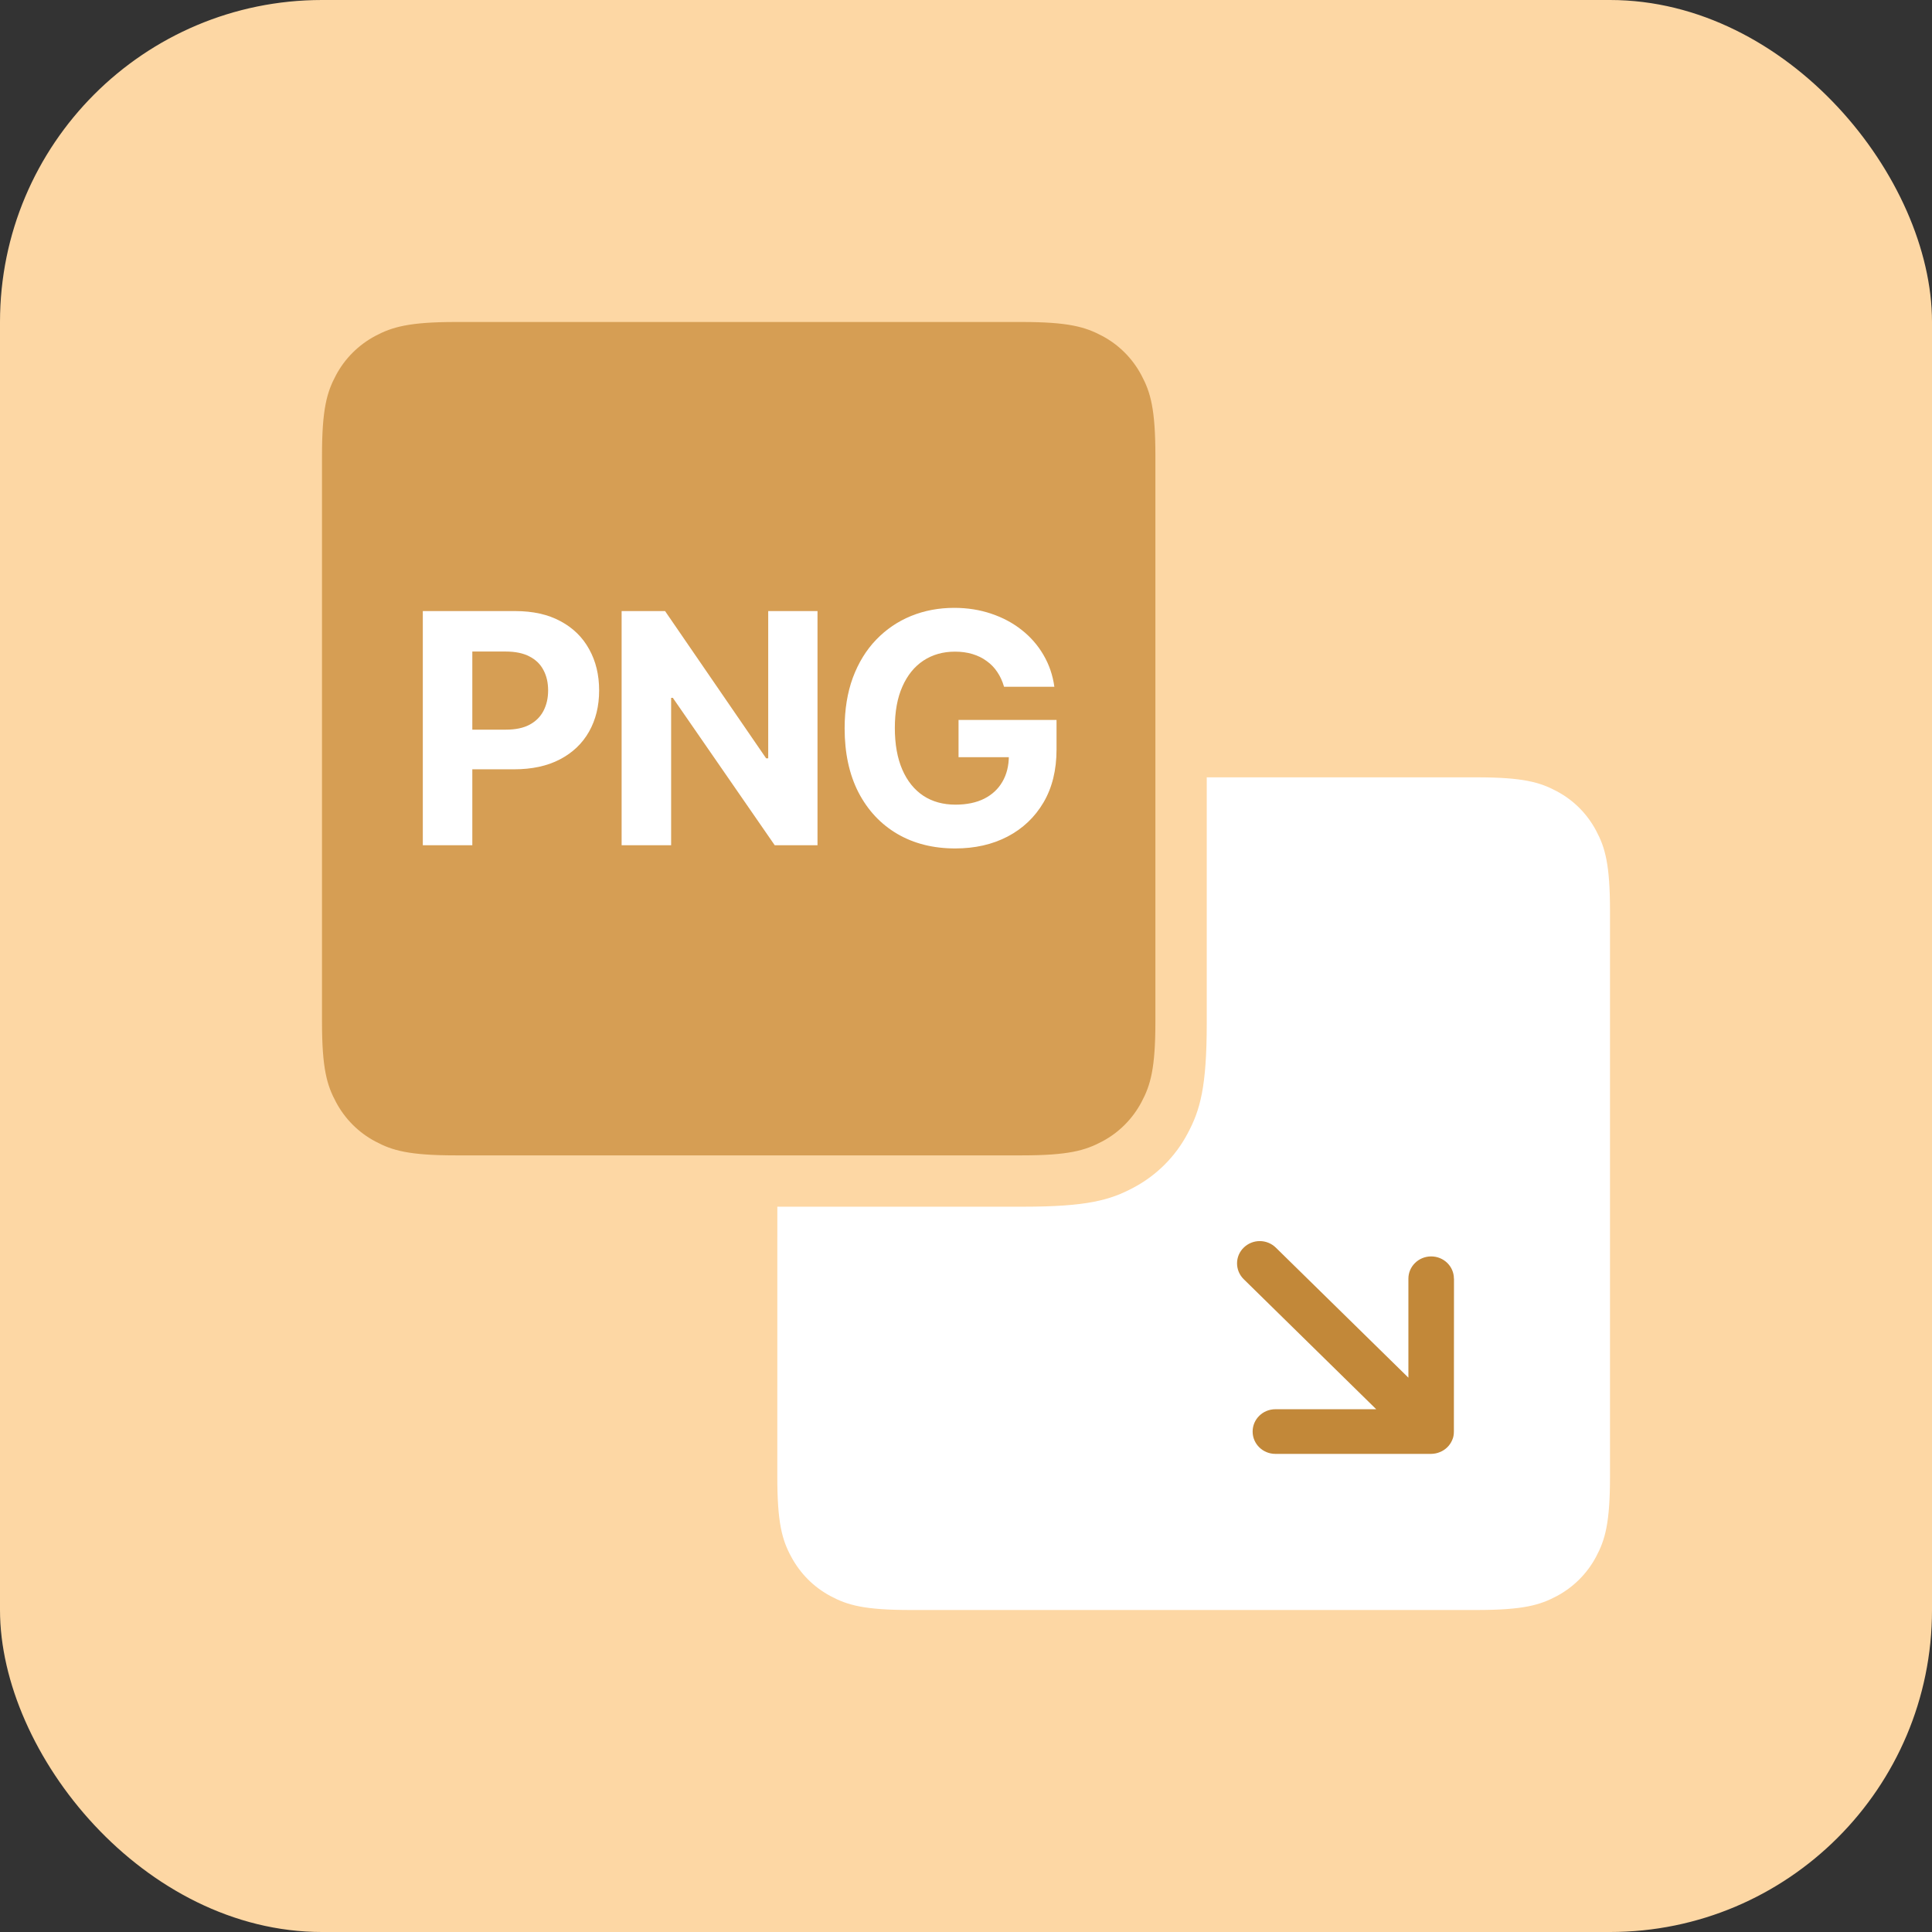 <svg width="72" height="72" viewBox="0 0 72 72" fill="none" xmlns="http://www.w3.org/2000/svg">
<rect x="0" y="0" width="72" height="72" fill="#333333" stroke="none"/>
<rect width="72" height="72" rx="12" fill="#FDD7A4"/>
<g clip-path="url(#clip0_1228_18480)">
<path fill-rule="evenodd" clip-rule="evenodd" d="M28.969 44.97H38.137C40.515 44.97 41.377 44.723 42.245 44.258C43.104 43.803 43.806 43.1 44.26 42.24C44.724 41.374 44.972 40.512 44.972 38.134V28.969H55.027C56.755 28.969 57.382 29.149 58.016 29.487C58.649 29.825 59.144 30.323 59.481 30.953C59.818 31.584 60 32.211 60 33.942V55.027C60 56.755 59.82 57.382 59.481 58.016C59.15 58.64 58.639 59.15 58.016 59.482C57.382 59.82 56.756 60 55.027 60H33.941C32.213 60 31.586 59.821 30.952 59.482C30.319 59.143 29.827 58.646 29.486 58.016C29.145 57.385 28.968 56.756 28.968 55.027L28.969 44.97Z" fill="white"/>
<path d="M54.183 47.651C54.183 47.194 53.804 46.823 53.335 46.823C52.867 46.823 52.487 47.195 52.487 47.651V51.342L47.548 46.497C47.214 46.17 46.682 46.17 46.348 46.497C46.27 46.573 46.208 46.663 46.165 46.764C46.123 46.864 46.101 46.972 46.101 47.081C46.101 47.191 46.123 47.299 46.165 47.4C46.208 47.502 46.27 47.593 46.348 47.67L51.288 52.518H47.53C47.062 52.518 46.682 52.889 46.682 53.35C46.682 53.811 47.062 54.182 47.53 54.182H53.338C53.447 54.179 53.556 54.16 53.661 54.115C53.763 54.075 53.855 54.014 53.934 53.938C54.013 53.861 54.075 53.77 54.118 53.669C54.166 53.568 54.182 53.458 54.182 53.35L54.186 47.653L54.183 47.651Z" fill="#C28839"/>
<path fill-rule="evenodd" clip-rule="evenodd" d="M16.977 12H38.085C39.813 12 40.44 12.181 41.074 12.518C41.7 12.849 42.21 13.363 42.539 13.987C42.877 14.617 43.058 15.248 43.058 16.976V38.08C43.058 39.813 42.878 40.439 42.539 41.073C42.209 41.695 41.7 42.209 41.074 42.539C40.44 42.877 39.814 43.057 38.085 43.057H16.977C15.249 43.057 14.618 42.877 13.988 42.539C13.362 42.208 12.851 41.694 12.522 41.073C12.181 40.44 12 39.814 12 38.081V16.977C12 15.249 12.181 14.618 12.518 13.988C12.849 13.362 13.363 12.851 13.987 12.519C14.611 12.187 15.248 12 16.977 12Z" fill="#D69E54"/>
<path d="M37.418 25.594C37.358 25.386 37.274 25.203 37.166 25.044C37.059 24.882 36.926 24.746 36.77 24.635C36.617 24.521 36.441 24.435 36.242 24.375C36.046 24.315 35.828 24.285 35.59 24.285C35.144 24.285 34.752 24.396 34.414 24.618C34.078 24.84 33.817 25.162 33.63 25.585C33.442 26.006 33.348 26.52 33.348 27.128C33.348 27.736 33.441 28.253 33.625 28.679C33.81 29.105 34.071 29.43 34.409 29.655C34.747 29.877 35.147 29.987 35.607 29.987C36.024 29.987 36.381 29.913 36.676 29.766C36.975 29.615 37.202 29.403 37.358 29.131C37.517 28.858 37.597 28.535 37.597 28.163L37.972 28.219H35.722V26.83H39.374V27.929C39.374 28.696 39.212 29.355 38.888 29.906C38.564 30.455 38.118 30.878 37.55 31.176C36.982 31.472 36.331 31.619 35.598 31.619C34.78 31.619 34.061 31.439 33.442 31.078C32.823 30.715 32.34 30.199 31.993 29.531C31.649 28.861 31.477 28.065 31.477 27.145C31.477 26.438 31.58 25.807 31.784 25.253C31.992 24.696 32.282 24.224 32.654 23.838C33.026 23.452 33.459 23.158 33.953 22.956C34.448 22.754 34.983 22.653 35.56 22.653C36.054 22.653 36.514 22.726 36.941 22.871C37.367 23.013 37.745 23.215 38.074 23.476C38.407 23.737 38.678 24.048 38.888 24.409C39.098 24.767 39.233 25.162 39.293 25.594H37.418Z" fill="white"/>
<path d="M30.466 22.773V31.5H28.872L25.075 26.007H25.011V31.5H23.166V22.773H24.785L28.552 28.261H28.629V22.773H30.466Z" fill="white"/>
<path d="M15.757 31.5V22.773H19.2C19.862 22.773 20.426 22.899 20.892 23.152C21.358 23.402 21.713 23.75 21.957 24.196C22.204 24.639 22.328 25.151 22.328 25.73C22.328 26.31 22.203 26.821 21.953 27.264C21.703 27.707 21.341 28.052 20.866 28.3C20.395 28.547 19.824 28.67 19.153 28.67H16.959V27.192H18.855C19.21 27.192 19.503 27.131 19.733 27.009C19.966 26.884 20.139 26.712 20.253 26.493C20.369 26.271 20.427 26.017 20.427 25.73C20.427 25.44 20.369 25.188 20.253 24.972C20.139 24.753 19.966 24.584 19.733 24.465C19.5 24.342 19.204 24.281 18.846 24.281H17.602V31.5H15.757Z" fill="white"/>
</g>
<defs>
<clipPath id="clip0_1228_18480">
<rect width="48" height="48" fill="white" transform="translate(12 12)"/>
</clipPath>
</defs>
</svg>
